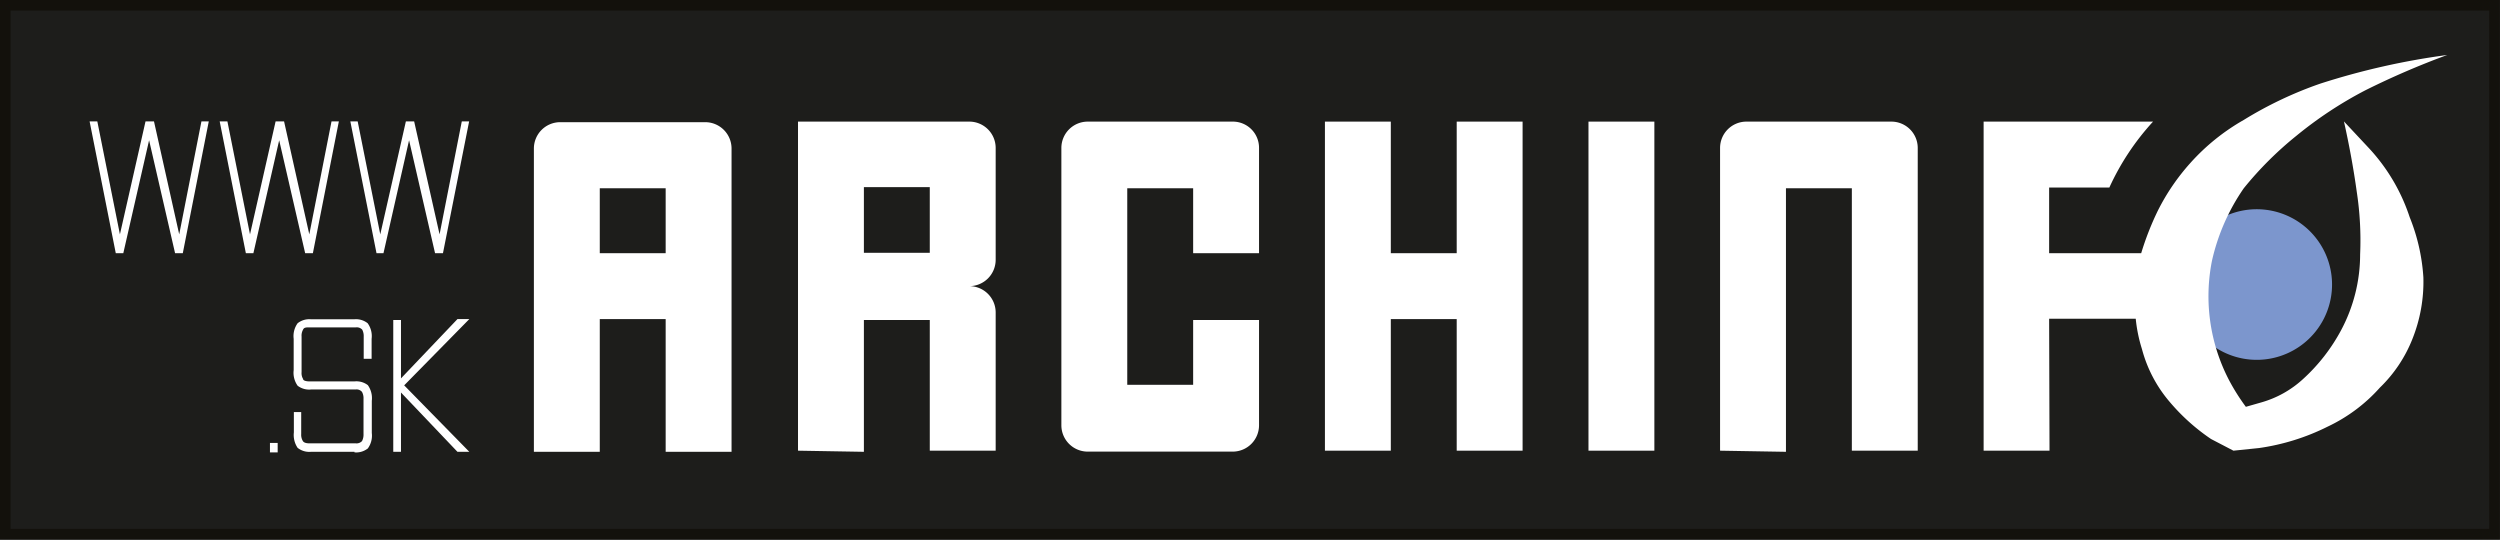 <svg xmlns="http://www.w3.org/2000/svg" viewBox="0 0 132.8 28.67"><rect x="0" y="0" width="132.8" height="28.67" fill="#333333" stroke="none"/><defs><style>.ae295017-e4c1-4ef0-9bf8-2adcddbbd5df{fill:#1d1d1b;}.a64ca819-aba4-4b72-bdc7-b8adf018ab0f{fill:none;stroke:#13110c;stroke-miterlimit:22.93;stroke-width:0.57px;}.ab34c15d-cd5e-4bc6-9783-79d4357933bd{fill:#7c96cd;}.a8b413e2-27b9-455b-9209-baae1b33913c,.ab34c15d-cd5e-4bc6-9783-79d4357933bd{fill-rule:evenodd;}.a8b413e2-27b9-455b-9209-baae1b33913c,.acc3c0ca-e339-423f-b130-af71f53cbf15{fill:#fff;}</style></defs><g id="f3b7dbd7-e198-4352-8661-8ed18c590179" data-name="Layer 2"><g id="bd982695-3c0c-468e-82a7-112cbc36e714" data-name="Layer 1"><rect class="ae295017-e4c1-4ef0-9bf8-2adcddbbd5df" x="0.28" y="0.28" width="132.23" height="28.1"></rect><rect class="a64ca819-aba4-4b72-bdc7-b8adf018ab0f" x="0.28" y="0.28" width="132.23" height="28.1"></rect><path class="ab34c15d-cd5e-4bc6-9783-79d4357933bd" d="M120.23,11.13a4,4,0,1,1-4.34,3.68,4,4,0,0,1,4.34-3.68"></path><path class="a8b413e2-27b9-455b-9209-baae1b33913c" d="M42.39,23.94V6.46h9.1a1.4,1.4,0,0,1,1.4,1.4V13.8a1.4,1.4,0,0,1-1.4,1.4,1.4,1.4,0,0,1,1.4,1.4v7.34h-3.5V17h-3.5v7Zm3.5-14h3.5v3.49h-3.5Z"></path><path class="a8b413e2-27b9-455b-9209-baae1b33913c" d="M56.38,22.54V7.86a1.4,1.4,0,0,1,1.4-1.4h7.7a1.39,1.39,0,0,1,1.4,1.4v5.59h-3.5V10h-3.5V20.44h3.5V17h3.5v5.59a1.4,1.4,0,0,1-1.4,1.4h-7.7a1.4,1.4,0,0,1-1.4-1.4"></path><polygon class="a8b413e2-27b9-455b-9209-baae1b33913c" points="70.38 6.46 70.38 23.94 73.88 23.94 73.88 16.95 77.38 16.95 77.38 23.94 80.88 23.94 80.88 6.46 77.38 6.46 77.38 13.45 73.88 13.45 73.88 6.46 70.38 6.46"></polygon><rect class="acc3c0ca-e339-423f-b130-af71f53cbf15" x="84.38" y="6.46" width="3.5" height="17.48"></rect><path class="a8b413e2-27b9-455b-9209-baae1b33913c" d="M91.37,23.94V7.86a1.4,1.4,0,0,1,1.4-1.4h7.7a1.4,1.4,0,0,1,1.4,1.4V23.94h-3.5V10h-3.5v14Z"></path><path class="a8b413e2-27b9-455b-9209-baae1b33913c" d="M108.87,23.94h-3.5V6.46h9a13.35,13.35,0,0,0-2.32,3.5h-3.2v3.49h4.89a15.3,15.3,0,0,1,.88-2.25,11.47,11.47,0,0,1,1.73-2.54,11.31,11.31,0,0,1,2.84-2.29,20.58,20.58,0,0,1,4.07-1.93A38.54,38.54,0,0,1,130,2.92a42.59,42.59,0,0,0-4.36,1.88A21.15,21.15,0,0,0,122,7.2a18.59,18.59,0,0,0-2.81,2.8,11,11,0,0,0-1.69,3.85,9.64,9.64,0,0,0,.9,6.33,10.93,10.93,0,0,0,.9,1.43l.84-.24a5.48,5.48,0,0,0,2.17-1.21,9.65,9.65,0,0,0,2.06-2.64,8.55,8.55,0,0,0,1-4,17.12,17.12,0,0,0-.18-3.34c-.17-1.23-.4-2.48-.68-3.73l1.3,1.39A9.93,9.93,0,0,1,128,11.53a10.25,10.25,0,0,1,.73,3.21,8.18,8.18,0,0,1-.58,3.26,7.36,7.36,0,0,1-1.73,2.59,8.67,8.67,0,0,1-2.77,2.07A11.87,11.87,0,0,1,120,23.8l-1.36.14-1.19-.62a10.75,10.75,0,0,1-2.22-2,7.1,7.1,0,0,1-1.45-2.78,7.91,7.91,0,0,1-.33-1.61h-4.6Z"></path><path class="a8b413e2-27b9-455b-9209-baae1b33913c" d="M28.36,24V7.89a1.4,1.4,0,0,1,1.4-1.4h7.7a1.4,1.4,0,0,1,1.4,1.4V24h-3.5V10h-3.5V24Z"></path><rect class="acc3c0ca-e339-423f-b130-af71f53cbf15" x="30.99" y="13.45" width="5.06" height="3.5"></rect><path class="acc3c0ca-e339-423f-b130-af71f53cbf15" d="M23.53,13.45h-.42l-1.38-6-1.36,6H20l-1.39-7H19l1.2,6,1.36-6H22l1.35,6,1.18-6h.39Zm-6.91,0h-.41l-1.38-6-1.37,6h-.4l-1.39-7h.41l1.2,6,1.36-6h.45l1.34,6,1.18-6H18Zm-6.91,0H9.3l-1.38-6-1.37,6h-.4l-1.39-7h.41l1.2,6,1.36-6h.45l1.34,6,1.18-6h.39Z"></path><path class="acc3c0ca-e339-423f-b130-af71f53cbf15" d="M24.93,24H24.3l-3-3.15V24h-.41V17h.41V20.1l3-3.15h.63l-3.46,3.52Zm-6.1,0H16.52a1,1,0,0,1-.71-.21,1.22,1.22,0,0,1-.2-.82V21.89H16v1.17a.63.63,0,0,0,.09.37c.05.08.17.12.34.12h2.46a.4.4,0,0,0,.34-.12.73.73,0,0,0,.08-.37V21.18a.69.69,0,0,0-.08-.36.37.37,0,0,0-.34-.13H16.52a1,1,0,0,1-.71-.2,1.19,1.19,0,0,1-.21-.83V18a1.17,1.17,0,0,1,.21-.83,1,1,0,0,1,.71-.21h2.3a1,1,0,0,1,.71.21,1.17,1.17,0,0,1,.21.83v1.06h-.42V17.88a.73.73,0,0,0-.08-.37.4.4,0,0,0-.34-.12H16.44c-.17,0-.29,0-.34.12a.64.64,0,0,0-.08.37v1.89a.6.6,0,0,0,.08.36c0,.09.17.13.34.13h2.39a1,1,0,0,1,.71.2,1.19,1.19,0,0,1,.21.83V23a1.16,1.16,0,0,1-.21.82,1,1,0,0,1-.71.21m-4.08,0h-.41v-.5h.41Z"></path></g></g></svg>